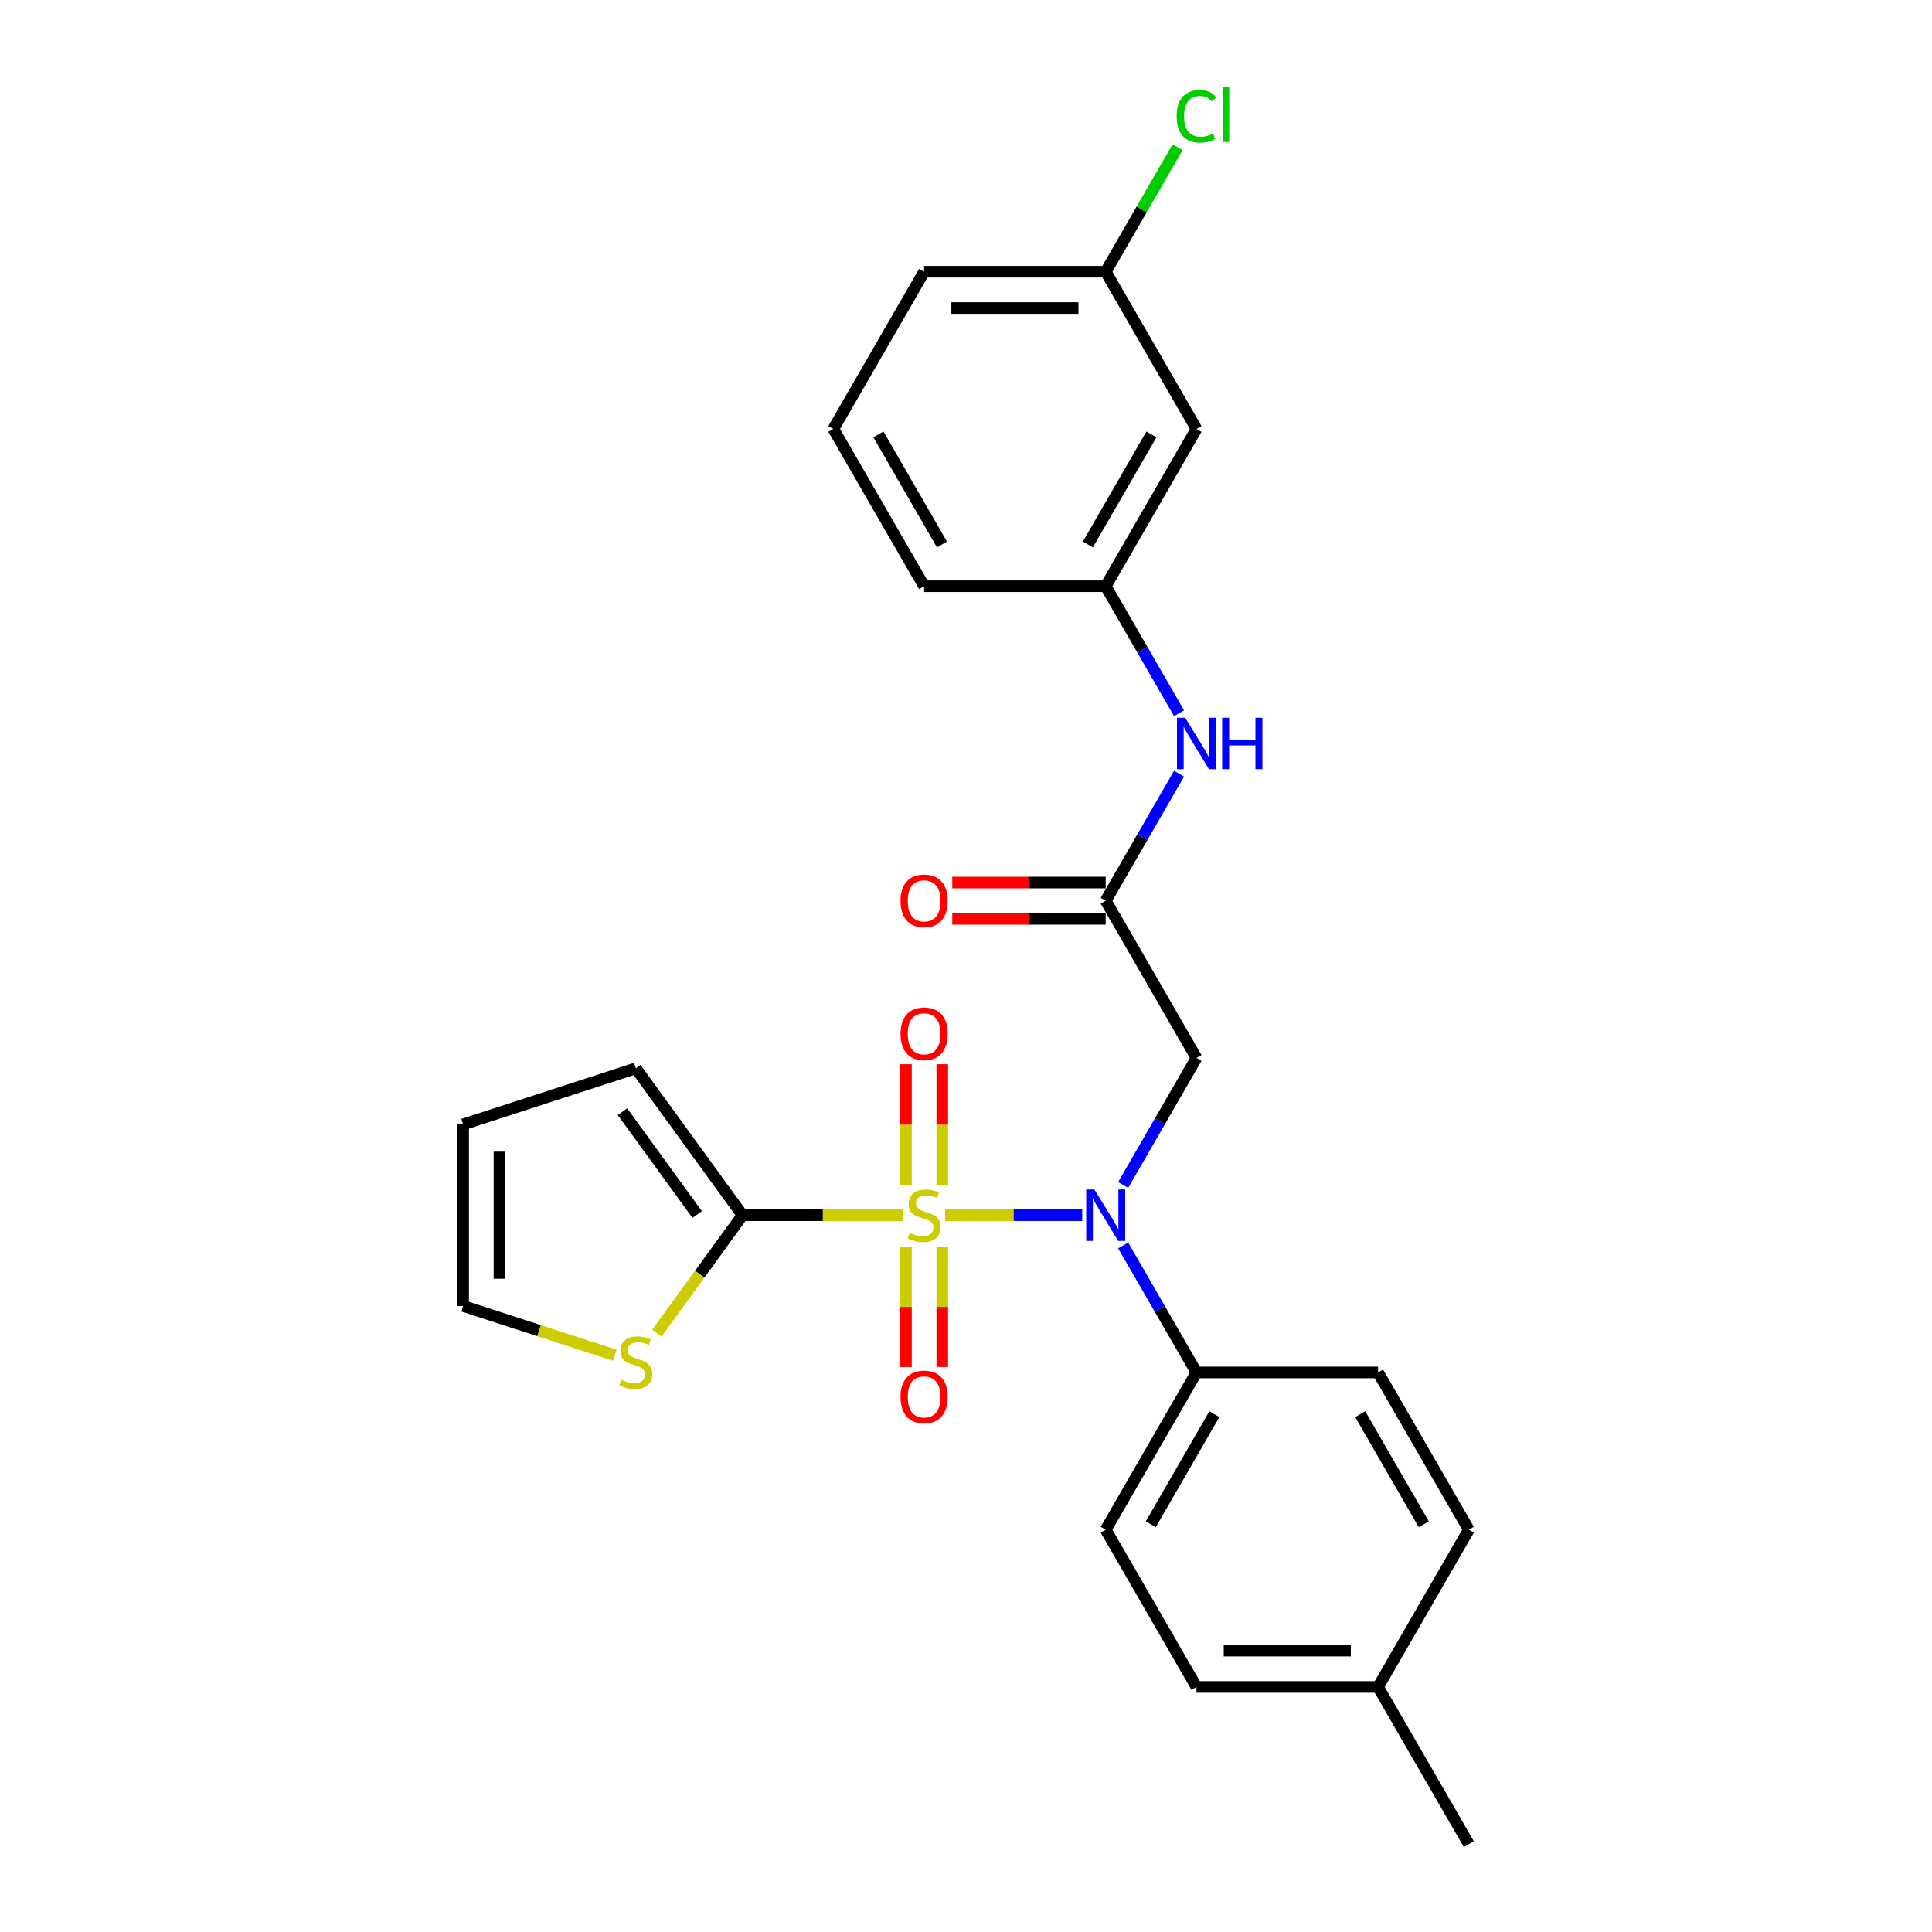 <?xml version='1.0' encoding='iso-8859-1'?>
<svg version='1.1' baseProfile='full'
              xmlns='http://www.w3.org/2000/svg'
                      xmlns:rdkit='http://www.rdkit.org/xml'
                      xmlns:xlink='http://www.w3.org/1999/xlink'
                  xml:space='preserve'
width='1000px' height='1000px' viewBox='0 0 1000 1000'>
<!-- END OF HEADER -->
<rect style='opacity:1.0;fill:#FFFFFF;stroke:none' width='1000' height='1000' x='0' y='0'> </rect>
<path class='bond-0' d='M 489.213,628.984 L 524.677,628.984' style='fill:none;fill-rule:evenodd;stroke:#CCCC00;stroke-width:6px;stroke-linecap:butt;stroke-linejoin:miter;stroke-opacity:1' />
<path class='bond-0' d='M 524.677,628.984 L 560.14,628.984' style='fill:none;fill-rule:evenodd;stroke:#0000FF;stroke-width:6px;stroke-linecap:butt;stroke-linejoin:miter;stroke-opacity:1' />
<path class='bond-1' d='M 467.447,628.984 L 425.898,628.984' style='fill:none;fill-rule:evenodd;stroke:#CCCC00;stroke-width:6px;stroke-linecap:butt;stroke-linejoin:miter;stroke-opacity:1' />
<path class='bond-1' d='M 425.898,628.984 L 384.348,628.984' style='fill:none;fill-rule:evenodd;stroke:#000000;stroke-width:6px;stroke-linecap:butt;stroke-linejoin:miter;stroke-opacity:1' />
<path class='bond-5' d='M 487.728,613.364 L 487.728,582.099' style='fill:none;fill-rule:evenodd;stroke:#CCCC00;stroke-width:6px;stroke-linecap:butt;stroke-linejoin:miter;stroke-opacity:1' />
<path class='bond-5' d='M 487.728,582.099 L 487.728,550.833' style='fill:none;fill-rule:evenodd;stroke:#FF0000;stroke-width:6px;stroke-linecap:butt;stroke-linejoin:miter;stroke-opacity:1' />
<path class='bond-5' d='M 468.932,613.364 L 468.932,582.099' style='fill:none;fill-rule:evenodd;stroke:#CCCC00;stroke-width:6px;stroke-linecap:butt;stroke-linejoin:miter;stroke-opacity:1' />
<path class='bond-5' d='M 468.932,582.099 L 468.932,550.833' style='fill:none;fill-rule:evenodd;stroke:#FF0000;stroke-width:6px;stroke-linecap:butt;stroke-linejoin:miter;stroke-opacity:1' />
<path class='bond-6' d='M 468.932,645.318 L 468.932,676.442' style='fill:none;fill-rule:evenodd;stroke:#CCCC00;stroke-width:6px;stroke-linecap:butt;stroke-linejoin:miter;stroke-opacity:1' />
<path class='bond-6' d='M 468.932,676.442 L 468.932,707.566' style='fill:none;fill-rule:evenodd;stroke:#FF0000;stroke-width:6px;stroke-linecap:butt;stroke-linejoin:miter;stroke-opacity:1' />
<path class='bond-6' d='M 487.728,645.318 L 487.728,676.442' style='fill:none;fill-rule:evenodd;stroke:#CCCC00;stroke-width:6px;stroke-linecap:butt;stroke-linejoin:miter;stroke-opacity:1' />
<path class='bond-6' d='M 487.728,676.442 L 487.728,707.566' style='fill:none;fill-rule:evenodd;stroke:#FF0000;stroke-width:6px;stroke-linecap:butt;stroke-linejoin:miter;stroke-opacity:1' />
<path class='bond-2' d='M 581.351,613.327 L 600.327,580.46' style='fill:none;fill-rule:evenodd;stroke:#0000FF;stroke-width:6px;stroke-linecap:butt;stroke-linejoin:miter;stroke-opacity:1' />
<path class='bond-2' d='M 600.327,580.46 L 619.302,547.594' style='fill:none;fill-rule:evenodd;stroke:#000000;stroke-width:6px;stroke-linecap:butt;stroke-linejoin:miter;stroke-opacity:1' />
<path class='bond-7' d='M 581.351,644.641 L 600.327,677.508' style='fill:none;fill-rule:evenodd;stroke:#0000FF;stroke-width:6px;stroke-linecap:butt;stroke-linejoin:miter;stroke-opacity:1' />
<path class='bond-7' d='M 600.327,677.508 L 619.302,710.374' style='fill:none;fill-rule:evenodd;stroke:#000000;stroke-width:6px;stroke-linecap:butt;stroke-linejoin:miter;stroke-opacity:1' />
<path class='bond-4' d='M 384.348,628.984 L 362.169,659.511' style='fill:none;fill-rule:evenodd;stroke:#000000;stroke-width:6px;stroke-linecap:butt;stroke-linejoin:miter;stroke-opacity:1' />
<path class='bond-4' d='M 362.169,659.511 L 339.99,690.037' style='fill:none;fill-rule:evenodd;stroke:#CCCC00;stroke-width:6px;stroke-linecap:butt;stroke-linejoin:miter;stroke-opacity:1' />
<path class='bond-9' d='M 384.348,628.984 L 329.107,552.951' style='fill:none;fill-rule:evenodd;stroke:#000000;stroke-width:6px;stroke-linecap:butt;stroke-linejoin:miter;stroke-opacity:1' />
<path class='bond-9' d='M 360.856,628.627 L 322.187,575.404' style='fill:none;fill-rule:evenodd;stroke:#000000;stroke-width:6px;stroke-linecap:butt;stroke-linejoin:miter;stroke-opacity:1' />
<path class='bond-3' d='M 619.302,547.594 L 572.311,466.203' style='fill:none;fill-rule:evenodd;stroke:#000000;stroke-width:6px;stroke-linecap:butt;stroke-linejoin:miter;stroke-opacity:1' />
<path class='bond-8' d='M 572.311,466.203 L 591.287,433.337' style='fill:none;fill-rule:evenodd;stroke:#000000;stroke-width:6px;stroke-linecap:butt;stroke-linejoin:miter;stroke-opacity:1' />
<path class='bond-8' d='M 591.287,433.337 L 610.262,400.47' style='fill:none;fill-rule:evenodd;stroke:#0000FF;stroke-width:6px;stroke-linecap:butt;stroke-linejoin:miter;stroke-opacity:1' />
<path class='bond-12' d='M 572.311,456.805 L 532.604,456.805' style='fill:none;fill-rule:evenodd;stroke:#000000;stroke-width:6px;stroke-linecap:butt;stroke-linejoin:miter;stroke-opacity:1' />
<path class='bond-12' d='M 532.604,456.805 L 492.897,456.805' style='fill:none;fill-rule:evenodd;stroke:#FF0000;stroke-width:6px;stroke-linecap:butt;stroke-linejoin:miter;stroke-opacity:1' />
<path class='bond-12' d='M 572.311,475.601 L 532.604,475.601' style='fill:none;fill-rule:evenodd;stroke:#000000;stroke-width:6px;stroke-linecap:butt;stroke-linejoin:miter;stroke-opacity:1' />
<path class='bond-12' d='M 532.604,475.601 L 492.897,475.601' style='fill:none;fill-rule:evenodd;stroke:#FF0000;stroke-width:6px;stroke-linecap:butt;stroke-linejoin:miter;stroke-opacity:1' />
<path class='bond-10' d='M 318.224,701.48 L 278.975,688.728' style='fill:none;fill-rule:evenodd;stroke:#CCCC00;stroke-width:6px;stroke-linecap:butt;stroke-linejoin:miter;stroke-opacity:1' />
<path class='bond-10' d='M 278.975,688.728 L 239.726,675.975' style='fill:none;fill-rule:evenodd;stroke:#000000;stroke-width:6px;stroke-linecap:butt;stroke-linejoin:miter;stroke-opacity:1' />
<path class='bond-15' d='M 619.302,710.374 L 572.311,791.765' style='fill:none;fill-rule:evenodd;stroke:#000000;stroke-width:6px;stroke-linecap:butt;stroke-linejoin:miter;stroke-opacity:1' />
<path class='bond-15' d='M 628.532,731.981 L 595.638,788.954' style='fill:none;fill-rule:evenodd;stroke:#000000;stroke-width:6px;stroke-linecap:butt;stroke-linejoin:miter;stroke-opacity:1' />
<path class='bond-16' d='M 619.302,710.374 L 713.284,710.374' style='fill:none;fill-rule:evenodd;stroke:#000000;stroke-width:6px;stroke-linecap:butt;stroke-linejoin:miter;stroke-opacity:1' />
<path class='bond-11' d='M 610.262,369.156 L 591.287,336.289' style='fill:none;fill-rule:evenodd;stroke:#0000FF;stroke-width:6px;stroke-linecap:butt;stroke-linejoin:miter;stroke-opacity:1' />
<path class='bond-11' d='M 591.287,336.289 L 572.311,303.423' style='fill:none;fill-rule:evenodd;stroke:#000000;stroke-width:6px;stroke-linecap:butt;stroke-linejoin:miter;stroke-opacity:1' />
<path class='bond-14' d='M 329.107,552.951 L 239.726,581.993' style='fill:none;fill-rule:evenodd;stroke:#000000;stroke-width:6px;stroke-linecap:butt;stroke-linejoin:miter;stroke-opacity:1' />
<path class='bond-26' d='M 239.726,675.975 L 239.726,581.993' style='fill:none;fill-rule:evenodd;stroke:#000000;stroke-width:6px;stroke-linecap:butt;stroke-linejoin:miter;stroke-opacity:1' />
<path class='bond-26' d='M 258.522,661.878 L 258.522,596.09' style='fill:none;fill-rule:evenodd;stroke:#000000;stroke-width:6px;stroke-linecap:butt;stroke-linejoin:miter;stroke-opacity:1' />
<path class='bond-13' d='M 572.311,303.423 L 619.302,222.032' style='fill:none;fill-rule:evenodd;stroke:#000000;stroke-width:6px;stroke-linecap:butt;stroke-linejoin:miter;stroke-opacity:1' />
<path class='bond-13' d='M 563.082,281.816 L 595.975,224.843' style='fill:none;fill-rule:evenodd;stroke:#000000;stroke-width:6px;stroke-linecap:butt;stroke-linejoin:miter;stroke-opacity:1' />
<path class='bond-23' d='M 572.311,303.423 L 478.33,303.423' style='fill:none;fill-rule:evenodd;stroke:#000000;stroke-width:6px;stroke-linecap:butt;stroke-linejoin:miter;stroke-opacity:1' />
<path class='bond-17' d='M 619.302,222.032 L 572.311,140.642' style='fill:none;fill-rule:evenodd;stroke:#000000;stroke-width:6px;stroke-linecap:butt;stroke-linejoin:miter;stroke-opacity:1' />
<path class='bond-19' d='M 572.311,791.765 L 619.302,873.155' style='fill:none;fill-rule:evenodd;stroke:#000000;stroke-width:6px;stroke-linecap:butt;stroke-linejoin:miter;stroke-opacity:1' />
<path class='bond-18' d='M 713.284,710.374 L 760.274,791.765' style='fill:none;fill-rule:evenodd;stroke:#000000;stroke-width:6px;stroke-linecap:butt;stroke-linejoin:miter;stroke-opacity:1' />
<path class='bond-18' d='M 704.054,731.981 L 736.948,788.954' style='fill:none;fill-rule:evenodd;stroke:#000000;stroke-width:6px;stroke-linecap:butt;stroke-linejoin:miter;stroke-opacity:1' />
<path class='bond-21' d='M 572.311,140.642 L 590.912,108.424' style='fill:none;fill-rule:evenodd;stroke:#000000;stroke-width:6px;stroke-linecap:butt;stroke-linejoin:miter;stroke-opacity:1' />
<path class='bond-21' d='M 590.912,108.424 L 609.514,76.206' style='fill:none;fill-rule:evenodd;stroke:#00CC00;stroke-width:6px;stroke-linecap:butt;stroke-linejoin:miter;stroke-opacity:1' />
<path class='bond-28' d='M 572.311,140.642 L 478.33,140.642' style='fill:none;fill-rule:evenodd;stroke:#000000;stroke-width:6px;stroke-linecap:butt;stroke-linejoin:miter;stroke-opacity:1' />
<path class='bond-28' d='M 558.214,159.438 L 492.427,159.438' style='fill:none;fill-rule:evenodd;stroke:#000000;stroke-width:6px;stroke-linecap:butt;stroke-linejoin:miter;stroke-opacity:1' />
<path class='bond-20' d='M 760.274,791.765 L 713.284,873.155' style='fill:none;fill-rule:evenodd;stroke:#000000;stroke-width:6px;stroke-linecap:butt;stroke-linejoin:miter;stroke-opacity:1' />
<path class='bond-27' d='M 619.302,873.155 L 713.284,873.155' style='fill:none;fill-rule:evenodd;stroke:#000000;stroke-width:6px;stroke-linecap:butt;stroke-linejoin:miter;stroke-opacity:1' />
<path class='bond-27' d='M 633.399,854.359 L 699.186,854.359' style='fill:none;fill-rule:evenodd;stroke:#000000;stroke-width:6px;stroke-linecap:butt;stroke-linejoin:miter;stroke-opacity:1' />
<path class='bond-25' d='M 713.284,873.155 L 760.274,954.545' style='fill:none;fill-rule:evenodd;stroke:#000000;stroke-width:6px;stroke-linecap:butt;stroke-linejoin:miter;stroke-opacity:1' />
<path class='bond-22' d='M 431.339,222.032 L 478.33,303.423' style='fill:none;fill-rule:evenodd;stroke:#000000;stroke-width:6px;stroke-linecap:butt;stroke-linejoin:miter;stroke-opacity:1' />
<path class='bond-22' d='M 454.666,224.843 L 487.559,281.816' style='fill:none;fill-rule:evenodd;stroke:#000000;stroke-width:6px;stroke-linecap:butt;stroke-linejoin:miter;stroke-opacity:1' />
<path class='bond-24' d='M 431.339,222.032 L 478.33,140.642' style='fill:none;fill-rule:evenodd;stroke:#000000;stroke-width:6px;stroke-linecap:butt;stroke-linejoin:miter;stroke-opacity:1' />
<path  class='atom-0' d='M 470.811 638.119
Q 471.112 638.232, 472.353 638.758
Q 473.593 639.284, 474.946 639.623
Q 476.337 639.923, 477.691 639.923
Q 480.209 639.923, 481.676 638.72
Q 483.142 637.48, 483.142 635.337
Q 483.142 633.871, 482.39 632.969
Q 481.676 632.067, 480.548 631.578
Q 479.42 631.089, 477.54 630.525
Q 475.172 629.811, 473.744 629.134
Q 472.353 628.458, 471.338 627.029
Q 470.36 625.601, 470.36 623.195
Q 470.36 619.849, 472.616 617.781
Q 474.909 615.714, 479.42 615.714
Q 482.503 615.714, 485.999 617.18
L 485.134 620.075
Q 481.939 618.759, 479.533 618.759
Q 476.939 618.759, 475.51 619.849
Q 474.082 620.902, 474.119 622.744
Q 474.119 624.172, 474.834 625.037
Q 475.586 625.901, 476.638 626.39
Q 477.728 626.879, 479.533 627.443
Q 481.939 628.195, 483.367 628.946
Q 484.796 629.698, 485.811 631.24
Q 486.863 632.743, 486.863 635.337
Q 486.863 639.021, 484.382 641.014
Q 481.939 642.968, 477.841 642.968
Q 475.473 642.968, 473.668 642.442
Q 471.901 641.953, 469.796 641.089
L 470.811 638.119
' fill='#CCCC00'/>
<path  class='atom-1' d='M 566.428 615.676
L 575.15 629.773
Q 576.014 631.164, 577.405 633.683
Q 578.796 636.202, 578.871 636.352
L 578.871 615.676
L 582.405 615.676
L 582.405 642.292
L 578.758 642.292
L 569.398 626.879
Q 568.308 625.074, 567.142 623.007
Q 566.015 620.939, 565.676 620.3
L 565.676 642.292
L 562.218 642.292
L 562.218 615.676
L 566.428 615.676
' fill='#0000FF'/>
<path  class='atom-5' d='M 321.589 714.152
Q 321.89 714.264, 323.13 714.791
Q 324.371 715.317, 325.724 715.655
Q 327.115 715.956, 328.468 715.956
Q 330.987 715.956, 332.453 714.753
Q 333.919 713.513, 333.919 711.37
Q 333.919 709.904, 333.167 709.001
Q 332.453 708.099, 331.325 707.611
Q 330.198 707.122, 328.318 706.558
Q 325.95 705.844, 324.521 705.167
Q 323.13 704.49, 322.115 703.062
Q 321.138 701.633, 321.138 699.227
Q 321.138 695.882, 323.393 693.814
Q 325.686 691.746, 330.198 691.746
Q 333.28 691.746, 336.776 693.213
L 335.912 696.107
Q 332.716 694.791, 330.31 694.791
Q 327.716 694.791, 326.288 695.882
Q 324.859 696.934, 324.897 698.776
Q 324.897 700.205, 325.611 701.069
Q 326.363 701.934, 327.416 702.423
Q 328.506 702.911, 330.31 703.475
Q 332.716 704.227, 334.145 704.979
Q 335.573 705.731, 336.588 707.272
Q 337.641 708.776, 337.641 711.37
Q 337.641 715.054, 335.16 717.046
Q 332.716 719.001, 328.619 719.001
Q 326.25 719.001, 324.446 718.475
Q 322.679 717.986, 320.574 717.121
L 321.589 714.152
' fill='#CCCC00'/>
<path  class='atom-6' d='M 466.112 535.078
Q 466.112 528.687, 469.27 525.116
Q 472.428 521.544, 478.33 521.544
Q 484.232 521.544, 487.39 525.116
Q 490.547 528.687, 490.547 535.078
Q 490.547 541.544, 487.352 545.228
Q 484.157 548.874, 478.33 548.874
Q 472.465 548.874, 469.27 545.228
Q 466.112 541.581, 466.112 535.078
M 478.33 545.867
Q 482.39 545.867, 484.57 543.16
Q 486.788 540.416, 486.788 535.078
Q 486.788 529.852, 484.57 527.221
Q 482.39 524.552, 478.33 524.552
Q 474.27 524.552, 472.052 527.183
Q 469.871 529.815, 469.871 535.078
Q 469.871 540.453, 472.052 543.16
Q 474.27 545.867, 478.33 545.867
' fill='#FF0000'/>
<path  class='atom-7' d='M 466.112 723.041
Q 466.112 716.65, 469.27 713.079
Q 472.428 709.507, 478.33 709.507
Q 484.232 709.507, 487.39 713.079
Q 490.547 716.65, 490.547 723.041
Q 490.547 729.507, 487.352 733.191
Q 484.157 736.837, 478.33 736.837
Q 472.465 736.837, 469.27 733.191
Q 466.112 729.544, 466.112 723.041
M 478.33 733.83
Q 482.39 733.83, 484.57 731.123
Q 486.788 728.379, 486.788 723.041
Q 486.788 717.815, 484.57 715.184
Q 482.39 712.515, 478.33 712.515
Q 474.27 712.515, 472.052 715.146
Q 469.871 717.778, 469.871 723.041
Q 469.871 728.416, 472.052 731.123
Q 474.27 733.83, 478.33 733.83
' fill='#FF0000'/>
<path  class='atom-9' d='M 613.419 371.505
L 622.14 385.602
Q 623.005 386.993, 624.396 389.512
Q 625.787 392.031, 625.862 392.181
L 625.862 371.505
L 629.396 371.505
L 629.396 398.121
L 625.749 398.121
L 616.389 382.708
Q 615.298 380.903, 614.133 378.836
Q 613.005 376.768, 612.667 376.129
L 612.667 398.121
L 609.208 398.121
L 609.208 371.505
L 613.419 371.505
' fill='#0000FF'/>
<path  class='atom-9' d='M 632.591 371.505
L 636.2 371.505
L 636.2 382.82
L 649.808 382.82
L 649.808 371.505
L 653.417 371.505
L 653.417 398.121
L 649.808 398.121
L 649.808 385.828
L 636.2 385.828
L 636.2 398.121
L 632.591 398.121
L 632.591 371.505
' fill='#0000FF'/>
<path  class='atom-13' d='M 466.112 466.278
Q 466.112 459.888, 469.27 456.316
Q 472.428 452.745, 478.33 452.745
Q 484.232 452.745, 487.39 456.316
Q 490.547 459.888, 490.547 466.278
Q 490.547 472.744, 487.352 476.428
Q 484.157 480.075, 478.33 480.075
Q 472.465 480.075, 469.27 476.428
Q 466.112 472.782, 466.112 466.278
M 478.33 477.068
Q 482.39 477.068, 484.57 474.361
Q 486.788 471.617, 486.788 466.278
Q 486.788 461.053, 484.57 458.422
Q 482.39 455.753, 478.33 455.753
Q 474.27 455.753, 472.052 458.384
Q 469.871 461.015, 469.871 466.278
Q 469.871 471.654, 472.052 474.361
Q 474.27 477.068, 478.33 477.068
' fill='#FF0000'/>
<path  class='atom-22' d='M 609.039 60.172
Q 609.039 53.556, 612.122 50.098
Q 615.242 46.602, 621.144 46.602
Q 626.633 46.602, 629.565 50.474
L 627.084 52.504
Q 624.941 49.684, 621.144 49.684
Q 617.122 49.684, 614.979 52.391
Q 612.874 55.06, 612.874 60.172
Q 612.874 65.435, 615.054 68.142
Q 617.272 70.849, 621.558 70.849
Q 624.49 70.849, 627.911 69.082
L 628.963 71.901
Q 627.572 72.803, 625.467 73.33
Q 623.362 73.856, 621.031 73.856
Q 615.242 73.856, 612.122 70.322
Q 609.039 66.789, 609.039 60.172
' fill='#00CC00'/>
<path  class='atom-22' d='M 632.798 44.985
L 636.256 44.985
L 636.256 73.518
L 632.798 73.518
L 632.798 44.985
' fill='#00CC00'/>
</svg>
